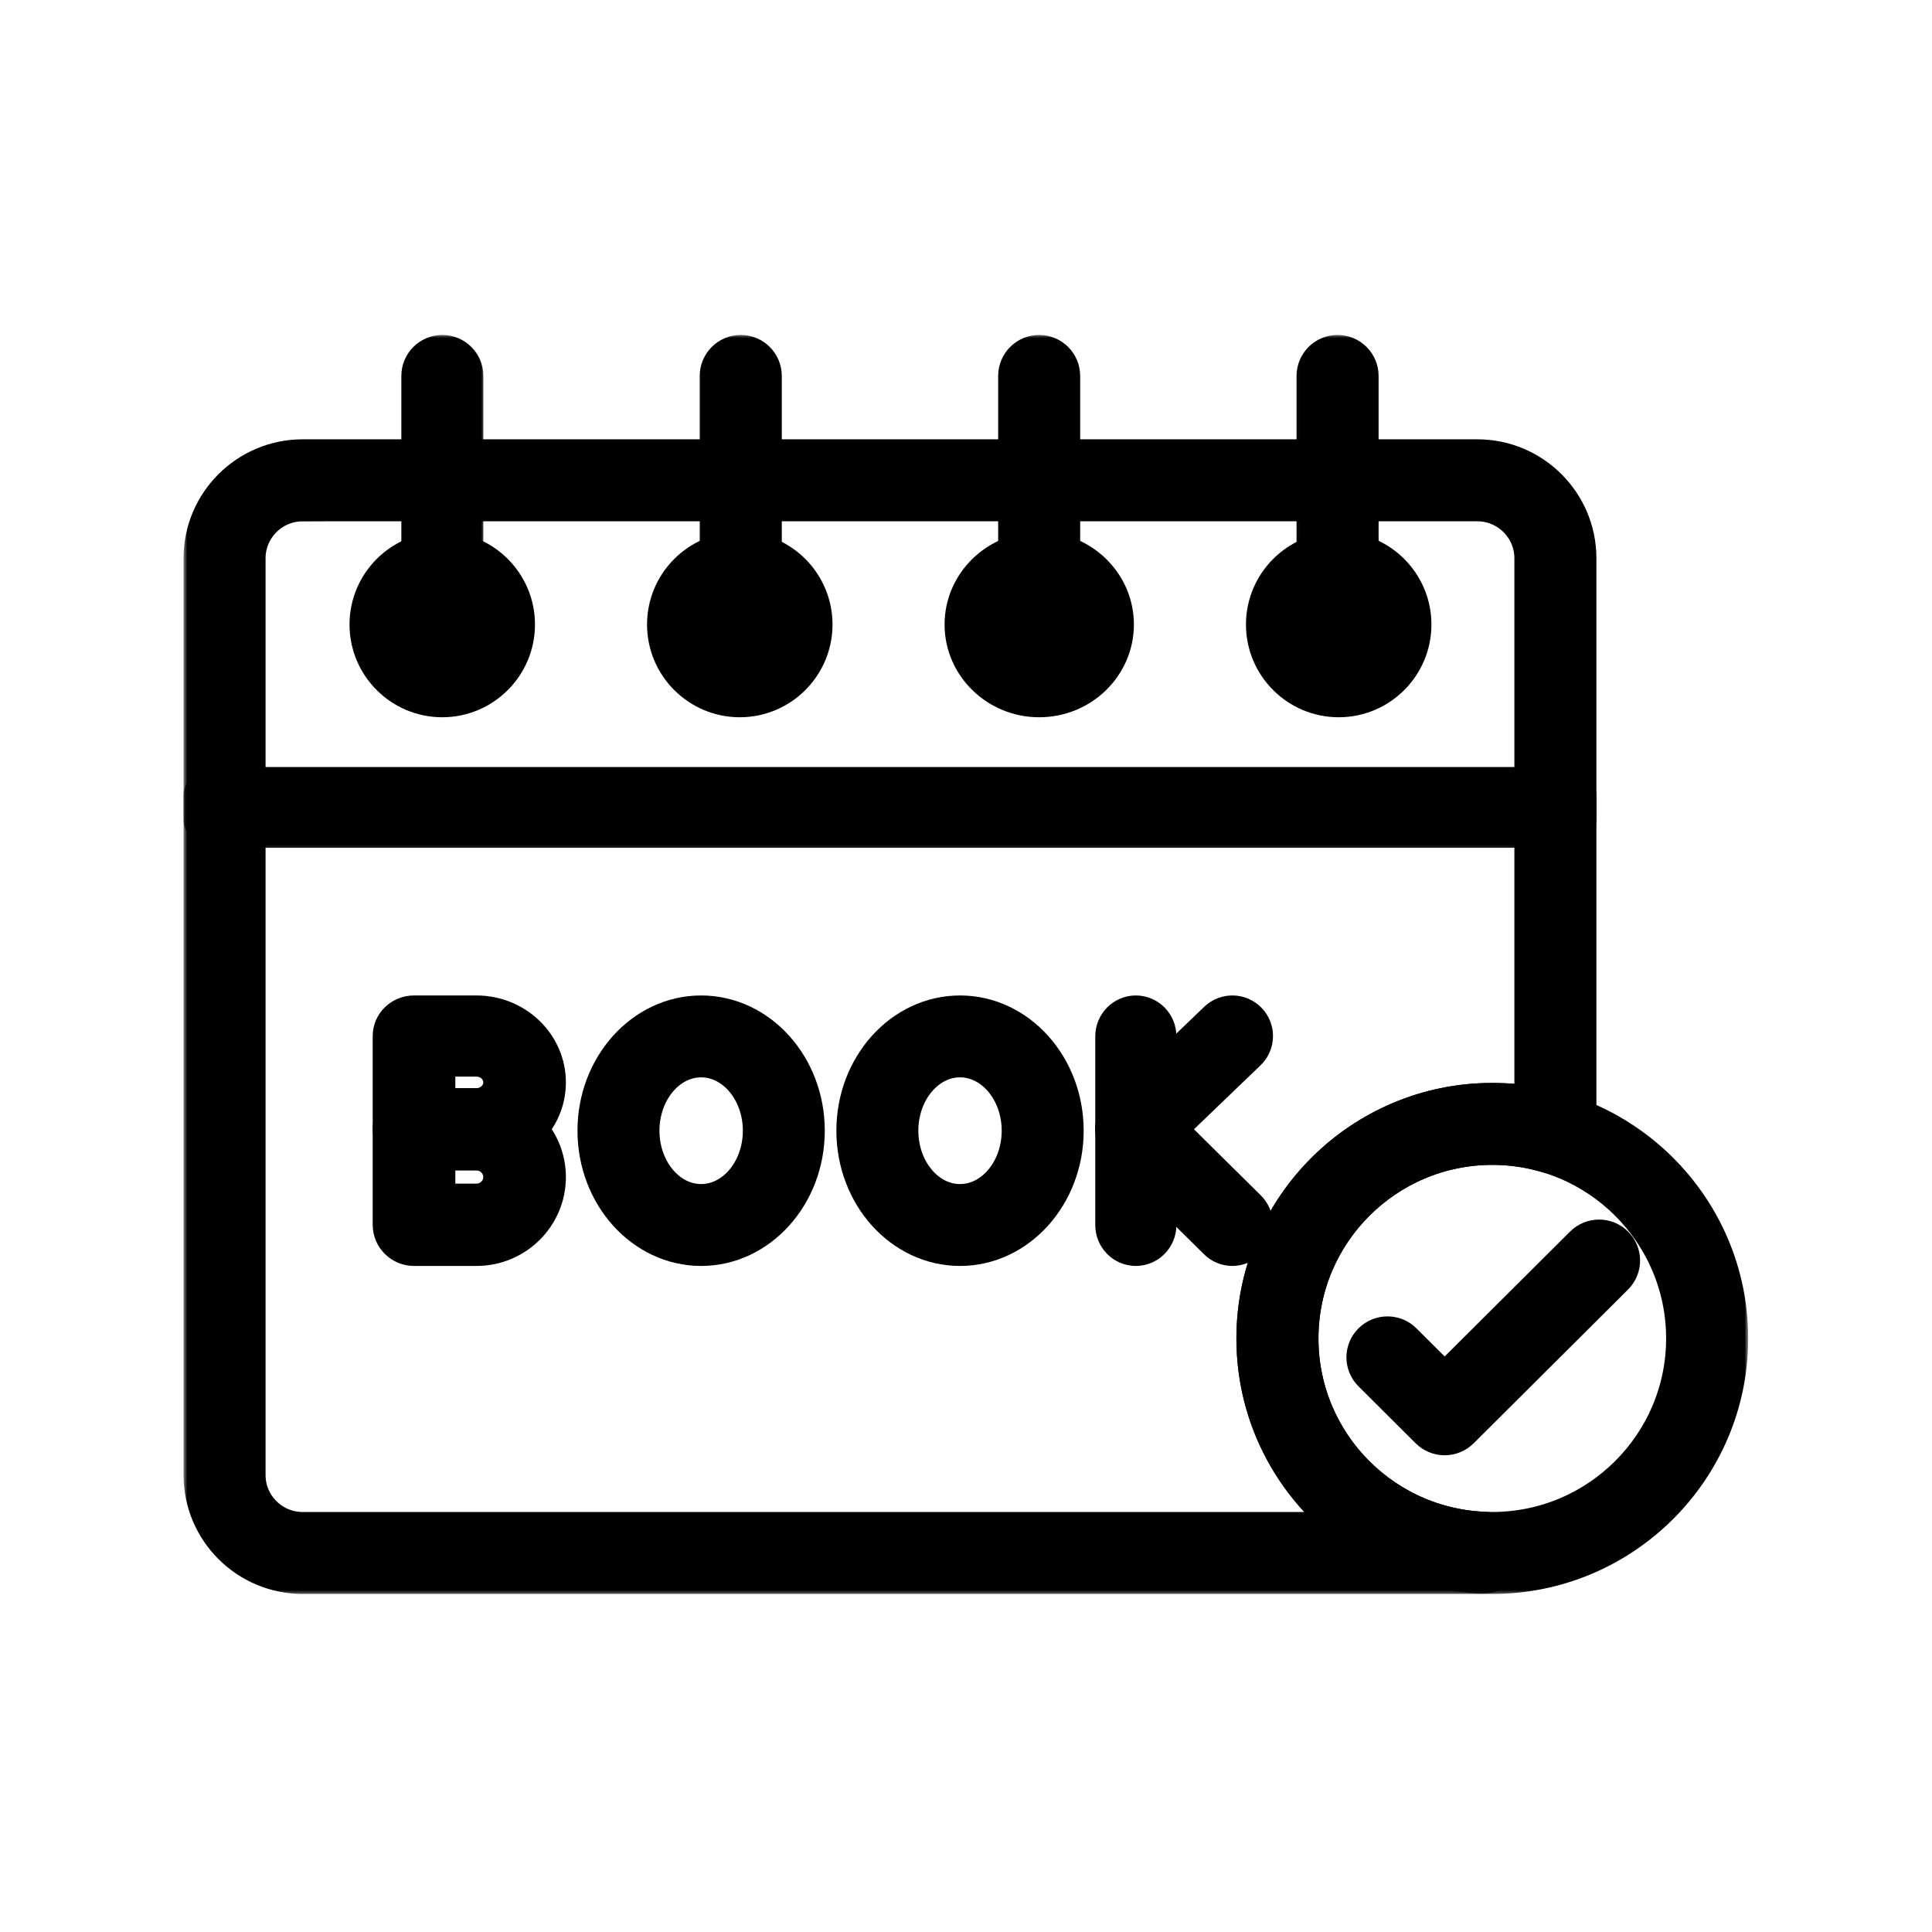 <svg width="500" height="500" viewBox="0 0 500 500" fill="none" xmlns="http://www.w3.org/2000/svg">
<path d="M293.948 322.125C291.19 322.125 288.953 319.841 288.953 317.025V268.215C288.953 265.409 291.19 263.125 293.948 263.125C296.716 263.125 298.953 265.409 298.953 268.215V317.025C298.953 319.841 296.716 322.125 293.948 322.125Z" fill="black" stroke="black" stroke-width="11"/>
<path d="M293.963 297.125C292.655 297.125 291.337 296.612 290.351 295.585C288.43 293.592 288.5 290.412 290.492 288.499L315.459 264.524C317.461 262.601 320.64 262.672 322.551 264.665C324.473 266.648 324.412 269.828 322.411 271.741L297.443 295.726C296.467 296.662 295.22 297.125 293.963 297.125Z" fill="black" stroke="black" stroke-width="11"/>
<path d="M318.94 322.125C317.683 322.125 316.435 321.659 315.459 320.685L290.492 296.004C288.5 294.025 288.43 290.762 290.351 288.71C292.273 286.659 295.451 286.586 297.443 288.565L322.411 313.256C324.412 315.235 324.473 318.488 322.551 320.54C321.566 321.586 320.258 322.125 318.94 322.125Z" fill="black" stroke="black" stroke-width="11"/>
<path d="M181.453 322.125C166.847 322.125 154.953 308.891 154.953 292.625C154.953 276.359 166.847 263.125 181.453 263.125C196.07 263.125 207.953 276.359 207.953 292.625C207.953 308.891 196.059 322.125 181.453 322.125ZM181.453 273.317C172.476 273.317 165.168 281.982 165.168 292.625C165.168 303.268 172.476 311.933 181.453 311.933C190.43 311.933 197.748 303.268 197.748 292.625C197.748 281.982 190.43 273.317 181.453 273.317Z" fill="black" stroke="black" stroke-width="11"/>
<path d="M123.318 322.125H107.151C104.276 322.125 101.953 319.817 101.953 316.97V292.28C101.953 289.433 104.276 287.125 107.151 287.125H123.307C133.026 287.125 140.953 294.972 140.953 304.63C140.953 314.289 133.036 322.125 123.318 322.125ZM112.339 311.814H123.318C127.318 311.814 130.568 308.585 130.568 304.62C130.568 300.655 127.318 297.425 123.318 297.425H112.339V311.814Z" fill="black" stroke="black" stroke-width="11"/>
<path d="M123.318 297.125H107.151C104.276 297.125 101.953 294.882 101.953 292.117V268.133C101.953 265.368 104.276 263.125 107.151 263.125H123.307C133.026 263.125 140.953 270.748 140.953 280.13C140.953 289.502 133.036 297.125 123.318 297.125ZM112.339 287.109H123.318C127.318 287.109 130.568 283.971 130.568 280.12C130.568 276.268 127.318 273.131 123.318 273.131H112.339V287.109Z" fill="black" stroke="black" stroke-width="11"/>
<path d="M248.453 322.125C233.837 322.125 221.953 308.891 221.953 292.625C221.953 276.359 233.837 263.125 248.453 263.125C263.07 263.125 274.953 276.359 274.953 292.625C274.953 308.891 263.059 322.125 248.453 322.125ZM248.453 273.317C239.476 273.317 232.168 281.982 232.168 292.625C232.168 303.268 239.476 311.933 248.453 311.933C257.43 311.933 264.738 303.268 264.738 292.625C264.738 281.982 257.43 273.317 248.453 273.317Z" fill="black" stroke="black" stroke-width="11"/>
<mask id="mask0_2373_610" style="mask-type:luminance" maskUnits="userSpaceOnUse" x="47" y="111" width="368" height="302">
<path d="M53 117.193H408.829V407.125H53V117.193Z" fill="white" stroke="white" stroke-width="11"/>
</mask>
<g mask="url(#mask0_2373_610)">
<path d="M382.322 407.012H78.327C64.356 407.012 53 395.667 53 381.726V144.48C53 130.539 64.356 119.194 78.327 119.194H382.322C396.293 119.194 407.649 130.539 407.649 144.48V293.292C407.649 294.913 406.88 296.441 405.567 297.395C404.264 298.349 402.582 298.647 401.033 298.175C396.242 296.708 391.267 295.969 386.21 295.969C358.359 295.969 335.72 318.578 335.72 346.377C335.72 373.479 356.934 395.595 384.025 396.744C386.733 396.856 388.877 399.062 388.928 401.77C388.969 404.478 386.887 406.745 384.179 406.94C383.543 406.981 382.917 407.012 382.322 407.012ZM78.327 129.421C69.998 129.421 63.227 136.181 63.227 144.49V381.736C63.227 390.045 69.998 396.805 78.327 396.805H352.369C336.1 385.921 325.483 367.396 325.483 346.387C325.483 312.956 352.728 285.763 386.21 285.763C389.985 285.763 393.729 286.111 397.422 286.788V144.48C397.422 136.171 390.652 129.411 382.322 129.411H78.327V129.421Z" fill="black" stroke="black" stroke-width="11"/>
</g>
<path d="M114.448 180.125C104.25 180.125 95.953 171.827 95.953 161.625C95.953 151.423 104.25 143.125 114.448 143.125C124.656 143.125 132.953 151.423 132.953 161.625C132.953 171.827 124.656 180.125 114.448 180.125ZM114.448 153.327C109.87 153.327 106.141 157.051 106.141 161.635C106.141 166.219 109.87 169.944 114.448 169.944C119.036 169.944 122.755 166.219 122.755 161.635C122.755 157.051 119.036 153.327 114.448 153.327Z" fill="black" stroke="black" stroke-width="11"/>
<mask id="mask1_2373_610" style="mask-type:luminance" maskUnits="userSpaceOnUse" x="101" y="86" width="25" height="90">
<path d="M106.834 92H119.964V169.714H106.834V92Z" fill="white" stroke="white" stroke-width="11"/>
</mask>
<g mask="url(#mask1_2373_610)">
<path d="M114.476 167.181C111.655 167.181 109.368 164.893 109.368 162.072V97.293C109.368 94.472 111.655 92.185 114.476 92.185C117.307 92.185 119.595 94.472 119.595 97.293V162.062C119.595 164.893 117.307 167.181 114.476 167.181Z" fill="black" stroke="black" stroke-width="11"/>
</g>
<path d="M191.458 180.125C181.26 180.125 172.953 171.827 172.953 161.625C172.953 151.423 181.26 143.125 191.458 143.125C201.656 143.125 209.953 151.423 209.953 161.625C209.953 171.827 201.656 180.125 191.458 180.125ZM191.458 153.327C186.87 153.327 183.151 157.051 183.151 161.635C183.151 166.219 186.87 169.944 191.458 169.944C196.036 169.944 199.766 166.219 199.766 161.635C199.766 157.051 196.036 153.327 191.458 153.327Z" fill="black" stroke="black" stroke-width="11"/>
<mask id="mask2_2373_610" style="mask-type:luminance" maskUnits="userSpaceOnUse" x="180" y="86" width="25" height="90">
<path d="M185.615 92H198.745V169.714H185.615V92Z" fill="white" stroke="white" stroke-width="11"/>
</mask>
<g mask="url(#mask2_2373_610)">
<path d="M191.708 167.181C188.877 167.181 186.59 164.893 186.59 162.072V97.293C186.59 94.472 188.877 92.185 191.708 92.185C194.529 92.185 196.827 94.472 196.827 97.293V162.062C196.827 164.893 194.529 167.181 191.708 167.181Z" fill="black" stroke="black" stroke-width="11"/>
</g>
<path d="M268.948 180.125C258.475 180.125 249.953 171.827 249.953 161.625C249.953 151.423 258.475 143.125 268.948 143.125C279.432 143.125 287.953 151.423 287.953 161.625C287.953 171.827 279.432 180.125 268.948 180.125ZM268.948 153.327C264.246 153.327 260.416 157.051 260.416 161.635C260.416 166.219 264.246 169.944 268.948 169.944C273.66 169.944 277.48 166.219 277.48 161.635C277.48 157.051 273.66 153.327 268.948 153.327Z" fill="black" stroke="black" stroke-width="11"/>
<mask id="mask3_2373_610" style="mask-type:luminance" maskUnits="userSpaceOnUse" x="256" y="86" width="25" height="90">
<path d="M261.77 92H274.9V169.714H261.77V92Z" fill="white" stroke="white" stroke-width="11"/>
</mask>
<g mask="url(#mask3_2373_610)">
<path d="M268.93 167.181C266.109 167.181 263.822 164.893 263.822 162.072V97.293C263.822 94.472 266.109 92.185 268.93 92.185C271.761 92.185 274.049 94.472 274.049 97.293V162.062C274.049 164.893 271.761 167.181 268.93 167.181Z" fill="black" stroke="black" stroke-width="11"/>
</g>
<path d="M346.458 180.125C336.25 180.125 327.953 171.827 327.953 161.625C327.953 151.423 336.25 143.125 346.458 143.125C356.656 143.125 364.953 151.423 364.953 161.625C364.953 171.827 356.656 180.125 346.458 180.125ZM346.458 153.327C341.87 153.327 338.151 157.051 338.151 161.635C338.151 166.219 341.87 169.944 346.458 169.944C351.036 169.944 354.766 166.219 354.766 161.635C354.766 157.051 351.036 153.327 346.458 153.327Z" fill="black" stroke="black" stroke-width="11"/>
<mask id="mask4_2373_610" style="mask-type:luminance" maskUnits="userSpaceOnUse" x="335" y="86" width="25" height="90">
<path d="M340.552 92H353.682V169.714H340.552V92Z" fill="white" stroke="white" stroke-width="11"/>
</mask>
<g mask="url(#mask4_2373_610)">
<path d="M346.163 167.181C343.331 167.181 341.044 164.893 341.044 162.072V97.293C341.044 94.472 343.331 92.185 346.163 92.185C348.984 92.185 351.281 94.472 351.281 97.293V162.062C351.271 164.893 348.984 167.181 346.163 167.181Z" fill="black" stroke="black" stroke-width="11"/>
</g>
<mask id="mask5_2373_610" style="mask-type:luminance" maskUnits="userSpaceOnUse" x="47" y="177" width="368" height="43">
<path d="M53 182.845H408.829V214.357H53V182.845Z" fill="white" stroke="white" stroke-width="11"/>
</mask>
<g mask="url(#mask5_2373_610)">
<path d="M402.52 213.895H58.119C55.288 213.895 53 213.107 53 212.135V205.76C53 204.788 55.288 204 58.119 204H402.52C405.351 204 407.639 204.788 407.639 205.76V212.135C407.639 213.107 405.351 213.895 402.52 213.895ZM63.227 210.375H397.412V207.52H63.227V210.375Z" fill="black" stroke="black" stroke-width="11"/>
</g>
<mask id="mask6_2373_610" style="mask-type:luminance" maskUnits="userSpaceOnUse" x="319" y="279" width="134" height="134">
<path d="M324.795 285.26H446.906V407.125H324.795V285.26Z" fill="white" stroke="white" stroke-width="11"/>
</mask>
<g mask="url(#mask6_2373_610)">
<path d="M386.2 407.012C352.718 407.012 325.472 379.818 325.472 346.377C325.472 312.947 352.718 285.753 386.2 285.753C419.682 285.753 446.927 312.947 446.927 346.377C446.927 379.818 419.682 407.012 386.2 407.012ZM386.2 295.97C358.359 295.97 335.71 318.578 335.71 346.377C335.71 374.187 358.359 396.795 386.2 396.795C414.04 396.795 436.689 374.187 436.689 346.377C436.689 318.578 414.04 295.97 386.2 295.97Z" fill="black" stroke="black" stroke-width="11"/>
</g>
<path d="M373.869 371.125C372.504 371.125 371.212 370.583 370.258 369.631L355.454 354.882C353.453 352.897 353.453 349.662 355.454 347.677C357.454 345.681 360.696 345.681 362.697 347.677L373.879 358.812L410.217 322.622C412.218 320.626 415.46 320.626 417.46 322.622C419.451 324.607 419.451 327.842 417.46 329.827L377.501 369.631C376.526 370.583 375.223 371.125 373.869 371.125Z" fill="black" stroke="black" stroke-width="11"/>
</svg>
